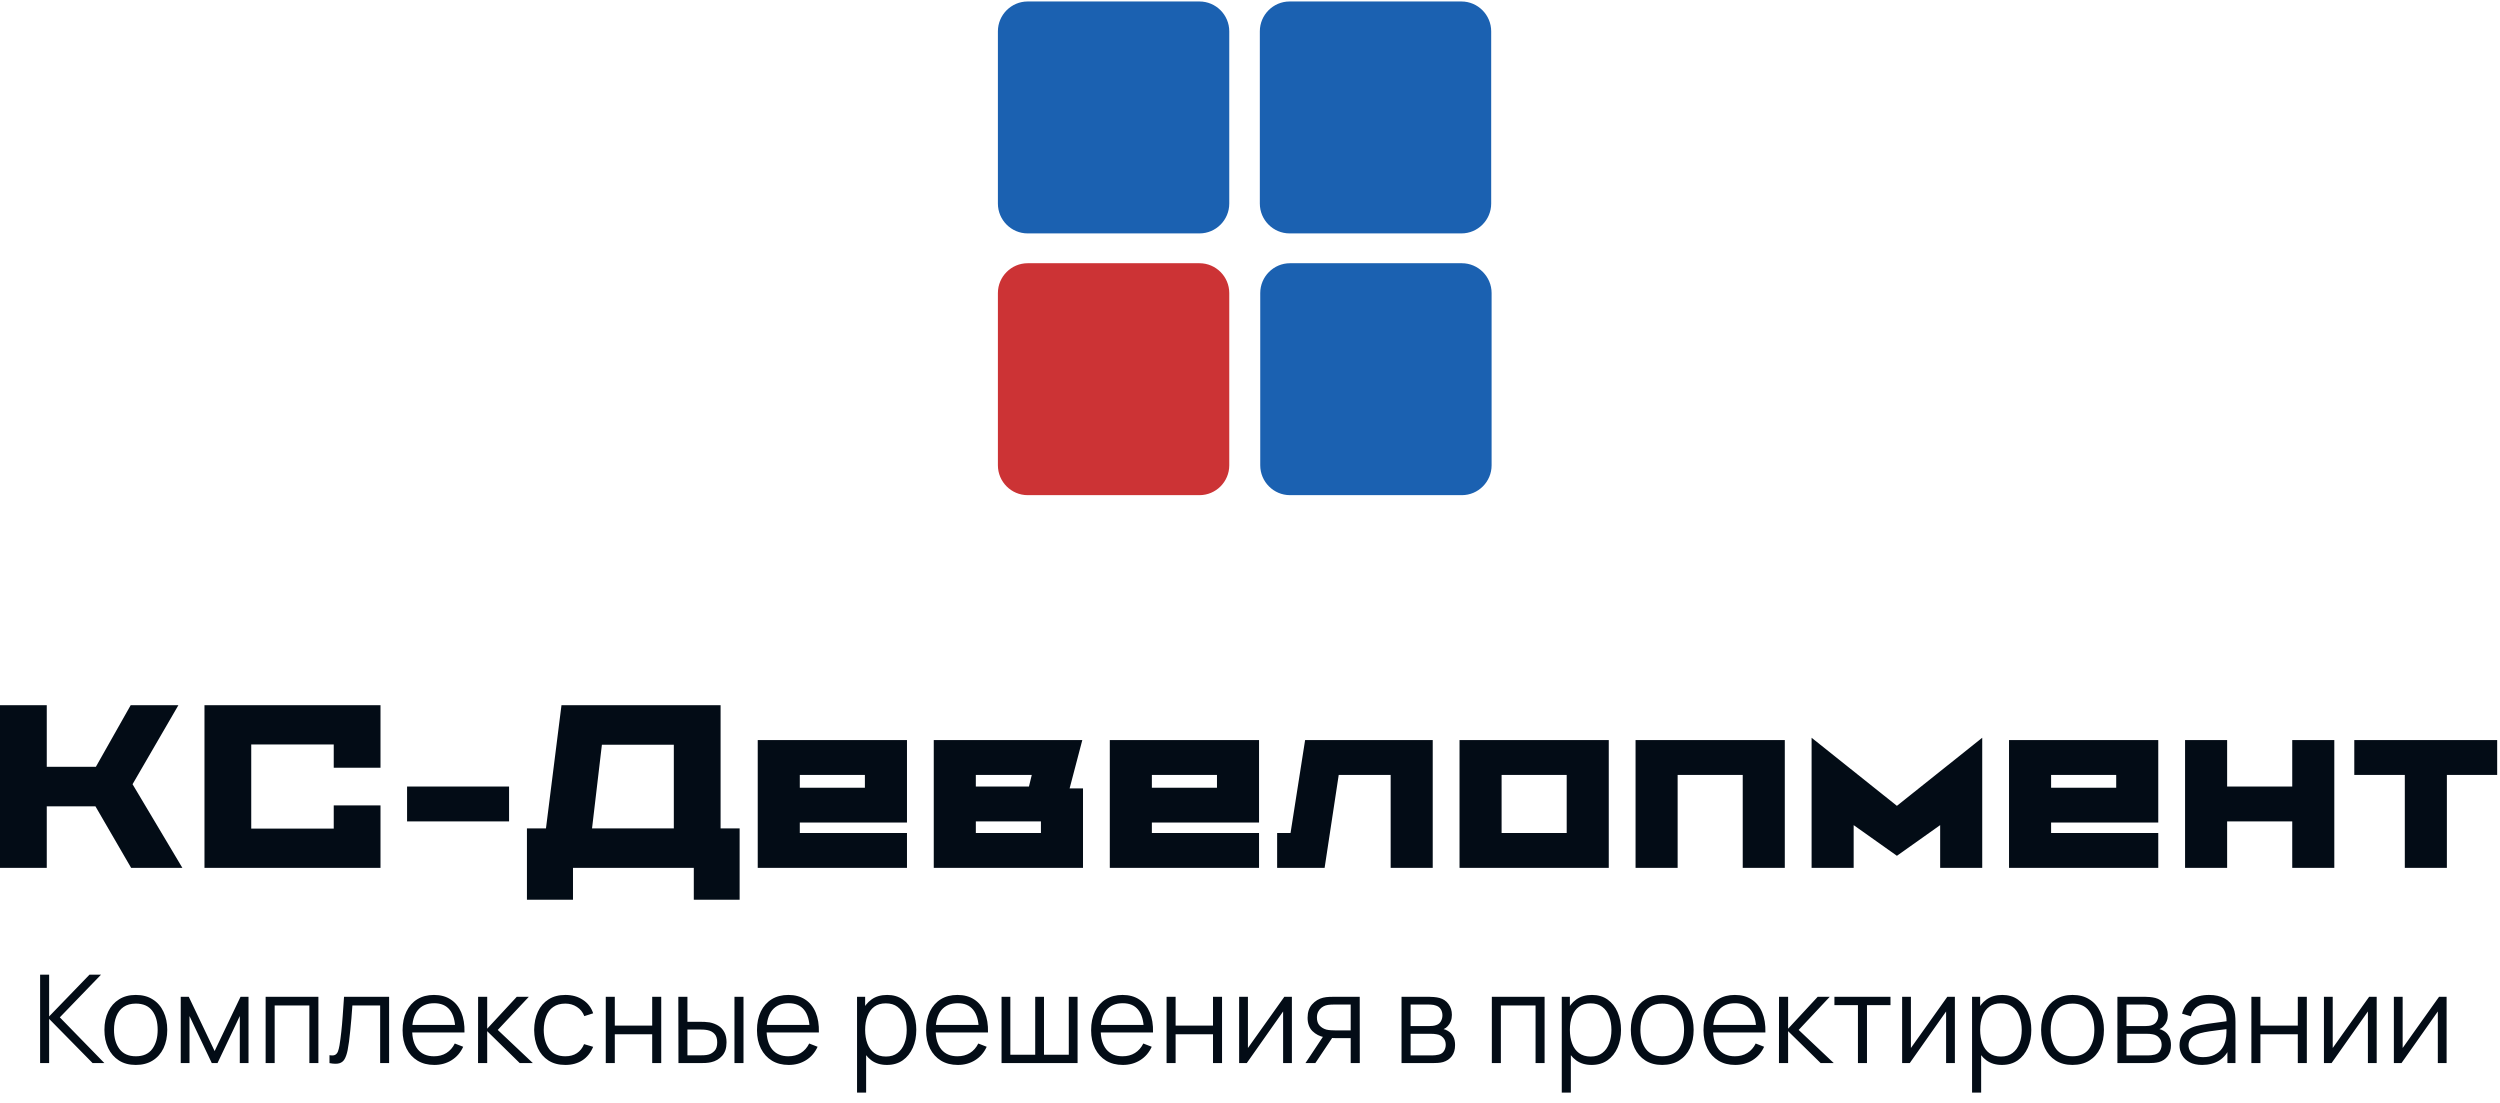 <?xml version="1.0" encoding="UTF-8"?> <svg xmlns="http://www.w3.org/2000/svg" width="238" height="105" viewBox="0 0 238 105" fill="none"><path fill-rule="evenodd" clip-rule="evenodd" d="M97.832 25.059H114.194C115.752 25.059 117.026 26.336 117.026 27.897V44.3C117.026 45.861 115.752 47.139 114.194 47.139H97.832C96.275 47.139 95 45.861 95 44.3V27.897C95 26.336 96.274 25.059 97.832 25.059Z" fill="#CC3335"></path><path fill-rule="evenodd" clip-rule="evenodd" d="M97.832 0.141H114.194C115.752 0.141 117.026 1.418 117.026 2.979V19.382C117.026 20.943 115.752 22.221 114.194 22.221H97.832C96.275 22.221 95 20.943 95 19.382V2.979C95 1.418 96.274 0.141 97.832 0.141Z" fill="#1B61B1"></path><path fill-rule="evenodd" clip-rule="evenodd" d="M122.767 0.141H139.13C140.687 0.141 141.961 1.418 141.961 2.979V19.382C141.961 20.943 140.687 22.221 139.13 22.221H122.767C121.21 22.221 119.936 20.943 119.936 19.382V2.979C119.936 1.418 121.21 0.141 122.767 0.141Z" fill="#1B61B1"></path><path fill-rule="evenodd" clip-rule="evenodd" d="M122.806 25.059H139.169C140.727 25.059 142.001 26.336 142.001 27.897V44.3C142.001 45.861 140.727 47.139 139.169 47.139H122.806C121.249 47.139 119.975 45.861 119.975 44.3V27.897C119.975 26.336 121.249 25.059 122.806 25.059Z" fill="#1B61B1"></path><path d="M9.128 72.999H4.452V67.137H0V82.622H4.452V76.76H9.084L12.485 82.622H17.363L12.619 74.658L16.982 67.137H12.44L9.128 72.999V72.999ZM23.918 70.875H31.772V73.087H36.224V67.137H19.466V82.621H36.224V76.671H31.772V78.883H23.918V70.875V70.875ZM48.463 74.879H38.753V78.197H48.463V74.879ZM50.164 85.652H54.549V82.622H66.05V85.652H70.413V78.861H68.6V67.137H53.453L51.976 78.861H50.164V85.652ZM57.301 70.897H64.148V78.861H56.362L57.301 70.897ZM86.344 79.304H76.141V78.308H86.344V70.455H72.136V82.622H86.344V79.303V79.304ZM76.141 74.99V73.773H82.338V74.99H76.141ZM101.827 75.057L103.035 70.455H88.894V82.622H103.102V75.056H101.827L101.827 75.057ZM99.097 78.198V79.304H92.9V78.198H99.097ZM97.956 74.88H92.899V73.773H98.225L97.956 74.88ZM119.861 79.304H109.658V78.308H119.861V70.455H105.653V82.622H119.861V79.304V79.304ZM109.658 74.99V73.773H115.856V74.99H109.658ZM121.584 82.622H126.103L127.446 73.774H132.391V82.622H136.396V70.456H124.246L122.859 79.304H121.583V82.623L121.584 82.622ZM153.155 70.456H138.947V82.622H153.155V70.456ZM149.149 73.774V79.304H142.952V73.774H149.149ZM169.913 70.456H155.705V82.622H159.711V73.774H165.908V82.622H169.913V70.456ZM184.703 82.622H188.708V70.234L180.586 76.716L172.464 70.234V82.622H176.469V78.552L180.586 81.472L184.703 78.552V82.622ZM205.467 79.304H195.264V78.308H205.467V70.455H191.259V82.622H205.467V79.304V79.304ZM195.264 74.99V73.773H201.462V74.99H195.264ZM222.226 70.455H218.221V74.88H212.023V70.455H208.018V82.622H212.023V78.198H218.221V82.622H222.226V70.455ZM224.128 73.773H228.938V82.622H232.943V73.773H237.731V70.455H224.128V73.773Z" fill="#030C16"></path><path d="M3.818 101.207V92.789H4.678V96.764L8.518 92.789H9.617L5.695 96.852L9.939 101.207H8.817L4.678 96.998V101.207H3.818ZM12.929 101.382C12.301 101.382 11.765 101.24 11.321 100.956C10.877 100.671 10.536 100.278 10.298 99.775C10.06 99.272 9.941 98.695 9.941 98.044C9.941 97.382 10.062 96.801 10.304 96.302C10.546 95.803 10.889 95.416 11.333 95.139C11.781 94.858 12.313 94.718 12.929 94.718C13.56 94.718 14.098 94.86 14.542 95.145C14.99 95.425 15.331 95.817 15.565 96.32C15.803 96.819 15.922 97.394 15.922 98.044C15.922 98.707 15.803 99.29 15.565 99.792C15.328 100.291 14.985 100.681 14.536 100.962C14.088 101.242 13.552 101.382 12.929 101.382ZM12.929 100.558C13.63 100.558 14.152 100.326 14.495 99.862C14.838 99.395 15.01 98.789 15.01 98.044C15.01 97.281 14.836 96.673 14.49 96.221C14.147 95.768 13.626 95.542 12.929 95.542C12.457 95.542 12.067 95.65 11.759 95.864C11.456 96.074 11.228 96.369 11.076 96.747C10.928 97.121 10.853 97.553 10.853 98.044C10.853 98.804 11.029 99.414 11.38 99.874C11.73 100.33 12.247 100.558 12.929 100.558ZM17.206 101.207V94.894H17.971L20.432 100.061L22.899 94.894H23.659V101.207H22.829V96.729L20.707 101.207H20.163L18.041 96.729V101.207H17.206ZM25.289 101.207V94.894H30.311V101.207H29.451V95.718H26.148V101.207H25.289ZM31.367 101.207V100.453C31.601 100.496 31.778 100.486 31.899 100.424C32.024 100.357 32.115 100.248 32.174 100.096C32.232 99.94 32.281 99.748 32.32 99.518C32.382 99.136 32.439 98.715 32.489 98.255C32.54 97.795 32.585 97.288 32.624 96.735C32.667 96.178 32.71 95.564 32.752 94.894H37.043V101.207H36.19V95.718H33.547C33.52 96.131 33.489 96.542 33.454 96.951C33.419 97.361 33.382 97.754 33.343 98.132C33.308 98.506 33.269 98.851 33.226 99.167C33.183 99.483 33.138 99.755 33.092 99.985C33.021 100.332 32.928 100.609 32.811 100.815C32.698 101.022 32.528 101.158 32.302 101.225C32.076 101.291 31.765 101.285 31.367 101.207ZM41.348 101.382C40.732 101.382 40.198 101.246 39.746 100.973C39.298 100.7 38.949 100.317 38.7 99.822C38.45 99.327 38.326 98.746 38.326 98.079C38.326 97.39 38.449 96.793 38.694 96.291C38.94 95.788 39.285 95.4 39.729 95.127C40.177 94.855 40.705 94.718 41.313 94.718C41.937 94.718 42.469 94.862 42.909 95.151C43.349 95.435 43.682 95.844 43.909 96.378C44.135 96.912 44.238 97.549 44.218 98.29H43.342V97.986C43.326 97.168 43.149 96.55 42.81 96.133C42.474 95.716 41.983 95.507 41.336 95.507C40.658 95.507 40.138 95.728 39.776 96.168C39.417 96.608 39.238 97.236 39.238 98.05C39.238 98.845 39.417 99.463 39.776 99.903C40.138 100.34 40.651 100.558 41.313 100.558C41.765 100.558 42.159 100.455 42.494 100.248C42.833 100.038 43.1 99.736 43.295 99.342L44.096 99.652C43.846 100.202 43.478 100.628 42.991 100.932C42.508 101.232 41.96 101.382 41.348 101.382ZM38.934 98.29V97.571H43.757V98.29H38.934ZM45.51 101.207L45.516 94.894H46.381V97.933L49.199 94.894H50.344L47.386 98.05L50.73 101.207H49.479L46.381 98.167V101.207H45.51ZM53.821 101.382C53.185 101.382 52.648 101.24 52.207 100.956C51.767 100.671 51.432 100.279 51.202 99.781C50.976 99.278 50.859 98.701 50.851 98.05C50.859 97.388 50.98 96.807 51.213 96.308C51.447 95.805 51.784 95.416 52.225 95.139C52.665 94.858 53.199 94.718 53.827 94.718C54.466 94.718 55.021 94.874 55.493 95.186C55.968 95.498 56.294 95.924 56.469 96.466L55.627 96.735C55.479 96.357 55.243 96.065 54.92 95.858C54.6 95.648 54.234 95.542 53.821 95.542C53.357 95.542 52.973 95.65 52.669 95.864C52.365 96.074 52.139 96.369 51.991 96.747C51.843 97.125 51.767 97.559 51.763 98.05C51.771 98.806 51.946 99.414 52.289 99.874C52.632 100.33 53.143 100.558 53.821 100.558C54.249 100.558 54.614 100.461 54.914 100.266C55.218 100.067 55.448 99.779 55.604 99.401L56.469 99.658C56.235 100.219 55.892 100.648 55.44 100.944C54.988 101.236 54.448 101.382 53.821 101.382ZM57.67 101.207V94.894H58.529V97.635H62.089V94.894H62.949V101.207H62.089V98.46H58.529V101.207H57.67ZM64.589 101.207L64.577 94.894H65.443V97.273H66.542C66.725 97.273 66.904 97.277 67.079 97.284C67.255 97.292 67.413 97.308 67.553 97.331C67.865 97.394 68.141 97.499 68.383 97.647C68.625 97.795 68.816 98 68.956 98.261C69.096 98.518 69.166 98.843 69.166 99.237C69.166 99.779 69.026 100.205 68.746 100.517C68.465 100.829 68.112 101.032 67.687 101.125C67.528 101.16 67.354 101.184 67.167 101.195C66.98 101.203 66.797 101.207 66.618 101.207H64.589ZM65.443 100.47H66.582C66.711 100.47 66.857 100.467 67.021 100.459C67.185 100.451 67.329 100.43 67.454 100.394C67.664 100.336 67.853 100.219 68.021 100.044C68.192 99.864 68.278 99.596 68.278 99.237C68.278 98.882 68.196 98.615 68.032 98.436C67.869 98.253 67.65 98.132 67.378 98.074C67.253 98.046 67.12 98.029 66.98 98.021C66.844 98.013 66.711 98.009 66.582 98.009H65.443V100.47ZM69.921 101.207V94.894H70.78V101.207H69.921ZM75.087 101.382C74.472 101.382 73.938 101.246 73.486 100.973C73.037 100.7 72.689 100.317 72.439 99.822C72.19 99.327 72.065 98.746 72.065 98.079C72.065 97.39 72.188 96.793 72.433 96.291C72.679 95.788 73.024 95.4 73.468 95.127C73.916 94.855 74.444 94.718 75.052 94.718C75.676 94.718 76.208 94.862 76.648 95.151C77.088 95.435 77.422 95.844 77.648 96.378C77.874 96.912 77.977 97.549 77.958 98.29H77.081V97.986C77.065 97.168 76.888 96.55 76.549 96.133C76.214 95.716 75.723 95.507 75.076 95.507C74.397 95.507 73.877 95.728 73.515 96.168C73.156 96.608 72.977 97.236 72.977 98.05C72.977 98.845 73.156 99.463 73.515 99.903C73.877 100.34 74.39 100.558 75.052 100.558C75.504 100.558 75.898 100.455 76.233 100.248C76.572 100.038 76.839 99.736 77.034 99.342L77.835 99.652C77.585 100.202 77.217 100.628 76.73 100.932C76.247 101.232 75.699 101.382 75.087 101.382ZM72.673 98.29V97.571H77.496V98.29H72.673ZM84.431 101.382C83.85 101.382 83.359 101.236 82.958 100.944C82.556 100.648 82.252 100.248 82.046 99.746C81.839 99.239 81.736 98.672 81.736 98.044C81.736 97.405 81.839 96.836 82.046 96.337C82.256 95.835 82.564 95.439 82.969 95.151C83.375 94.862 83.874 94.718 84.466 94.718C85.043 94.718 85.538 94.864 85.951 95.157C86.364 95.449 86.68 95.846 86.898 96.349C87.12 96.852 87.231 97.417 87.231 98.044C87.231 98.676 87.12 99.243 86.898 99.746C86.676 100.248 86.356 100.648 85.939 100.944C85.522 101.236 85.019 101.382 84.431 101.382ZM81.59 104.013V94.894H82.361V99.646H82.455V104.013H81.59ZM84.343 100.582C84.784 100.582 85.15 100.47 85.442 100.248C85.734 100.026 85.953 99.724 86.097 99.342C86.245 98.956 86.319 98.524 86.319 98.044C86.319 97.569 86.247 97.14 86.103 96.758C85.959 96.376 85.738 96.074 85.442 95.852C85.15 95.63 84.778 95.519 84.326 95.519C83.885 95.519 83.519 95.626 83.227 95.841C82.938 96.055 82.722 96.353 82.578 96.735C82.433 97.113 82.361 97.549 82.361 98.044C82.361 98.532 82.433 98.968 82.578 99.354C82.722 99.736 82.94 100.036 83.232 100.254C83.525 100.472 83.895 100.582 84.343 100.582ZM91.186 101.382C90.57 101.382 90.037 101.246 89.585 100.973C89.136 100.7 88.787 100.317 88.538 99.822C88.289 99.327 88.164 98.746 88.164 98.079C88.164 97.39 88.287 96.793 88.532 96.291C88.778 95.788 89.123 95.4 89.567 95.127C90.015 94.855 90.543 94.718 91.151 94.718C91.775 94.718 92.307 94.862 92.747 95.151C93.187 95.435 93.521 95.844 93.747 96.378C93.973 96.912 94.076 97.549 94.056 98.29H93.18V97.986C93.164 97.168 92.987 96.55 92.648 96.133C92.312 95.716 91.822 95.507 91.174 95.507C90.496 95.507 89.976 95.728 89.614 96.168C89.255 96.608 89.076 97.236 89.076 98.05C89.076 98.845 89.255 99.463 89.614 99.903C89.976 100.34 90.489 100.558 91.151 100.558C91.603 100.558 91.997 100.455 92.332 100.248C92.671 100.038 92.938 99.736 93.133 99.342L93.934 99.652C93.684 100.202 93.316 100.628 92.829 100.932C92.346 101.232 91.798 101.382 91.186 101.382ZM88.772 98.29V97.571H93.595V98.29H88.772ZM95.348 101.207V94.894H96.184V100.412H98.552V94.894H99.388V100.412H101.749V94.894H102.585V101.207H95.348ZM106.897 101.382C106.281 101.382 105.747 101.246 105.295 100.973C104.847 100.7 104.498 100.317 104.249 99.822C103.999 99.327 103.875 98.746 103.875 98.079C103.875 97.39 103.997 96.793 104.243 96.291C104.488 95.788 104.833 95.4 105.278 95.127C105.726 94.855 106.254 94.718 106.862 94.718C107.485 94.718 108.017 94.862 108.458 95.151C108.898 95.435 109.231 95.844 109.457 96.378C109.683 96.912 109.787 97.549 109.767 98.29H108.89V97.986C108.875 97.168 108.697 96.55 108.358 96.133C108.023 95.716 107.532 95.507 106.885 95.507C106.207 95.507 105.687 95.728 105.324 96.168C104.966 96.608 104.787 97.236 104.787 98.05C104.787 98.845 104.966 99.463 105.324 99.903C105.687 100.34 106.199 100.558 106.862 100.558C107.314 100.558 107.708 100.455 108.043 100.248C108.382 100.038 108.649 99.736 108.844 99.342L109.644 99.652C109.395 100.202 109.027 100.628 108.54 100.932C108.056 101.232 107.509 101.382 106.897 101.382ZM104.483 98.29V97.571H109.305V98.29H104.483ZM111.059 101.207V94.894H111.918V97.635H115.478V94.894H116.338V101.207H115.478V98.46H111.918V101.207H111.059ZM122.988 94.894V101.207H122.152V96.291L118.691 101.207H117.966V94.894H118.802V99.769L122.269 94.894H122.988ZM128.586 101.207V98.828H127.113C126.942 98.828 126.764 98.822 126.581 98.81C126.402 98.795 126.234 98.773 126.079 98.746C125.634 98.66 125.256 98.465 124.944 98.161C124.637 97.853 124.483 97.429 124.483 96.887C124.483 96.357 124.627 95.932 124.915 95.613C125.204 95.289 125.552 95.079 125.962 94.981C126.149 94.938 126.338 94.913 126.529 94.905C126.724 94.897 126.891 94.894 127.031 94.894H129.446L129.452 101.207H128.586ZM124.278 101.207L126.038 98.559H126.99L125.219 101.207H124.278ZM127.066 98.091H128.586V95.63H127.066C126.973 95.63 126.842 95.634 126.675 95.642C126.507 95.65 126.349 95.675 126.201 95.718C126.073 95.757 125.944 95.825 125.815 95.922C125.691 96.016 125.586 96.143 125.5 96.302C125.414 96.458 125.371 96.649 125.371 96.875C125.371 97.191 125.457 97.444 125.628 97.635C125.804 97.822 126.022 97.951 126.283 98.021C126.423 98.052 126.564 98.072 126.704 98.079C126.844 98.087 126.965 98.091 127.066 98.091ZM133.426 101.207V94.894H136.027C136.16 94.894 136.32 94.901 136.507 94.917C136.698 94.933 136.875 94.962 137.039 95.005C137.393 95.098 137.678 95.289 137.892 95.578C138.11 95.866 138.22 96.213 138.22 96.618C138.22 96.844 138.184 97.047 138.114 97.226C138.048 97.401 137.953 97.553 137.828 97.682C137.769 97.748 137.705 97.807 137.635 97.857C137.565 97.904 137.497 97.943 137.43 97.974C137.555 97.998 137.689 98.052 137.834 98.138C138.06 98.27 138.231 98.45 138.348 98.676C138.465 98.898 138.523 99.169 138.523 99.488C138.523 99.921 138.42 100.274 138.214 100.546C138.007 100.819 137.73 101.006 137.384 101.108C137.228 101.151 137.058 101.178 136.875 101.189C136.696 101.201 136.526 101.207 136.366 101.207H133.426ZM134.291 100.476H136.325C136.407 100.476 136.511 100.47 136.635 100.459C136.76 100.443 136.871 100.424 136.968 100.4C137.198 100.342 137.366 100.225 137.471 100.05C137.58 99.87 137.635 99.675 137.635 99.465C137.635 99.188 137.553 98.962 137.389 98.787C137.23 98.608 137.015 98.499 136.746 98.46C136.657 98.44 136.563 98.428 136.466 98.424C136.368 98.421 136.281 98.419 136.203 98.419H134.291V100.476ZM134.291 97.682H136.057C136.158 97.682 136.271 97.676 136.396 97.664C136.524 97.649 136.635 97.624 136.729 97.588C136.931 97.518 137.08 97.397 137.173 97.226C137.271 97.055 137.319 96.868 137.319 96.665C137.319 96.443 137.267 96.248 137.161 96.08C137.06 95.913 136.906 95.796 136.7 95.73C136.559 95.679 136.407 95.65 136.244 95.642C136.084 95.634 135.982 95.63 135.94 95.63H134.291V97.682ZM142.023 101.207V94.894H147.045V101.207H146.186V95.718H142.883V101.207H142.023ZM151.521 101.382C150.94 101.382 150.449 101.236 150.048 100.944C149.646 100.648 149.342 100.248 149.136 99.746C148.929 99.239 148.826 98.672 148.826 98.044C148.826 97.405 148.929 96.836 149.136 96.337C149.346 95.835 149.654 95.439 150.06 95.151C150.465 94.862 150.964 94.718 151.556 94.718C152.133 94.718 152.628 94.864 153.041 95.157C153.454 95.449 153.77 95.846 153.988 96.349C154.21 96.852 154.321 97.417 154.321 98.044C154.321 98.676 154.21 99.243 153.988 99.746C153.766 100.248 153.446 100.648 153.029 100.944C152.612 101.236 152.109 101.382 151.521 101.382ZM148.68 104.013V94.894H149.452V99.646H149.545V104.013H148.68ZM151.433 100.582C151.874 100.582 152.24 100.47 152.532 100.248C152.825 100.026 153.043 99.724 153.187 99.342C153.335 98.956 153.409 98.524 153.409 98.044C153.409 97.569 153.337 97.14 153.193 96.758C153.049 96.376 152.829 96.074 152.532 95.852C152.24 95.63 151.868 95.519 151.416 95.519C150.975 95.519 150.609 95.626 150.317 95.841C150.028 96.055 149.812 96.353 149.668 96.735C149.524 97.113 149.452 97.549 149.452 98.044C149.452 98.532 149.524 98.968 149.668 99.354C149.812 99.736 150.03 100.036 150.323 100.254C150.615 100.472 150.985 100.582 151.433 100.582ZM158.241 101.382C157.614 101.382 157.078 101.24 156.634 100.956C156.189 100.671 155.848 100.278 155.611 99.775C155.373 99.272 155.254 98.695 155.254 98.044C155.254 97.382 155.375 96.801 155.617 96.302C155.858 95.803 156.201 95.416 156.645 95.139C157.094 94.858 157.626 94.718 158.241 94.718C158.873 94.718 159.411 94.86 159.855 95.145C160.303 95.425 160.644 95.817 160.878 96.32C161.116 96.819 161.234 97.394 161.234 98.044C161.234 98.707 161.116 99.29 160.878 99.792C160.64 100.291 160.297 100.681 159.849 100.962C159.401 101.242 158.865 101.382 158.241 101.382ZM158.241 100.558C158.943 100.558 159.465 100.326 159.808 99.862C160.151 99.395 160.322 98.789 160.322 98.044C160.322 97.281 160.149 96.673 159.802 96.221C159.459 95.768 158.939 95.542 158.241 95.542C157.77 95.542 157.38 95.65 157.072 95.864C156.768 96.074 156.54 96.369 156.388 96.747C156.24 97.121 156.166 97.553 156.166 98.044C156.166 98.804 156.341 99.414 156.692 99.874C157.043 100.33 157.559 100.558 158.241 100.558ZM165.196 101.382C164.58 101.382 164.046 101.246 163.594 100.973C163.146 100.7 162.797 100.317 162.547 99.822C162.298 99.327 162.173 98.746 162.173 98.079C162.173 97.39 162.296 96.793 162.542 96.291C162.787 95.788 163.132 95.4 163.576 95.127C164.024 94.855 164.552 94.718 165.16 94.718C165.784 94.718 166.316 94.862 166.756 95.151C167.197 95.435 167.53 95.844 167.756 96.378C167.982 96.912 168.085 97.549 168.066 98.29H167.189V97.986C167.173 97.168 166.996 96.55 166.657 96.133C166.322 95.716 165.831 95.507 165.184 95.507C164.506 95.507 163.985 95.728 163.623 96.168C163.264 96.608 163.085 97.236 163.085 98.05C163.085 98.845 163.264 99.463 163.623 99.903C163.985 100.34 164.498 100.558 165.16 100.558C165.613 100.558 166.006 100.455 166.341 100.248C166.68 100.038 166.947 99.736 167.142 99.342L167.943 99.652C167.694 100.202 167.325 100.628 166.838 100.932C166.355 101.232 165.807 101.382 165.196 101.382ZM162.781 98.29V97.571H167.604V98.29H162.781ZM169.357 101.207L169.363 94.894H170.228V97.933L173.046 94.894H174.192L171.234 98.05L174.578 101.207H173.327L170.228 98.167V101.207H169.357ZM176.876 101.207V95.689H174.637V94.894H179.974V95.689H177.736V101.207H176.876ZM186.105 94.894V101.207H185.269V96.291L181.808 101.207H181.083V94.894H181.919V99.769L185.386 94.894H186.105ZM190.581 101.382C190 101.382 189.509 101.236 189.108 100.944C188.706 100.648 188.402 100.248 188.196 99.746C187.989 99.239 187.886 98.672 187.886 98.044C187.886 97.405 187.989 96.836 188.196 96.337C188.406 95.835 188.714 95.439 189.119 95.151C189.525 94.862 190.024 94.718 190.616 94.718C191.193 94.718 191.688 94.864 192.101 95.157C192.514 95.449 192.83 95.846 193.048 96.349C193.27 96.852 193.381 97.417 193.381 98.044C193.381 98.676 193.27 99.243 193.048 99.746C192.826 100.248 192.506 100.648 192.089 100.944C191.672 101.236 191.169 101.382 190.581 101.382ZM187.74 104.013V94.894H188.511V99.646H188.605V104.013H187.74ZM190.493 100.582C190.934 100.582 191.3 100.47 191.592 100.248C191.884 100.026 192.103 99.724 192.247 99.342C192.395 98.956 192.469 98.524 192.469 98.044C192.469 97.569 192.397 97.14 192.253 96.758C192.109 96.376 191.888 96.074 191.592 95.852C191.3 95.63 190.928 95.519 190.476 95.519C190.035 95.519 189.669 95.626 189.377 95.841C189.088 96.055 188.872 96.353 188.728 96.735C188.584 97.113 188.511 97.549 188.511 98.044C188.511 98.532 188.584 98.968 188.728 99.354C188.872 99.736 189.09 100.036 189.382 100.254C189.675 100.472 190.045 100.582 190.493 100.582ZM197.301 101.382C196.674 101.382 196.138 101.24 195.694 100.956C195.249 100.671 194.908 100.278 194.671 99.775C194.433 99.272 194.314 98.695 194.314 98.044C194.314 97.382 194.435 96.801 194.676 96.302C194.918 95.803 195.261 95.416 195.705 95.139C196.153 94.858 196.685 94.718 197.301 94.718C197.933 94.718 198.47 94.86 198.915 95.145C199.363 95.425 199.704 95.817 199.938 96.32C200.175 96.819 200.294 97.394 200.294 98.044C200.294 98.707 200.175 99.29 199.938 99.792C199.7 100.291 199.357 100.681 198.909 100.962C198.461 101.242 197.925 101.382 197.301 101.382ZM197.301 100.558C198.003 100.558 198.525 100.326 198.868 99.862C199.211 99.395 199.382 98.789 199.382 98.044C199.382 97.281 199.209 96.673 198.862 96.221C198.519 95.768 197.999 95.542 197.301 95.542C196.83 95.542 196.44 95.65 196.132 95.864C195.828 96.074 195.6 96.369 195.448 96.747C195.3 97.121 195.226 97.553 195.226 98.044C195.226 98.804 195.401 99.414 195.752 99.874C196.103 100.33 196.619 100.558 197.301 100.558ZM201.578 101.207V94.894H204.179C204.312 94.894 204.472 94.901 204.659 94.917C204.85 94.933 205.027 94.962 205.191 95.005C205.545 95.098 205.83 95.289 206.044 95.578C206.262 95.866 206.372 96.213 206.372 96.618C206.372 96.844 206.336 97.047 206.266 97.226C206.2 97.401 206.105 97.553 205.98 97.682C205.921 97.748 205.857 97.807 205.787 97.857C205.717 97.904 205.649 97.943 205.582 97.974C205.707 97.998 205.842 98.052 205.986 98.138C206.212 98.27 206.383 98.45 206.5 98.676C206.617 98.898 206.676 99.169 206.676 99.488C206.676 99.921 206.572 100.274 206.366 100.546C206.159 100.819 205.882 101.006 205.536 101.108C205.38 101.151 205.21 101.178 205.027 101.189C204.848 101.201 204.678 101.207 204.518 101.207H201.578ZM202.443 100.476H204.478C204.559 100.476 204.663 100.47 204.787 100.459C204.912 100.443 205.023 100.424 205.121 100.4C205.35 100.342 205.518 100.225 205.623 100.05C205.732 99.87 205.787 99.675 205.787 99.465C205.787 99.188 205.705 98.962 205.541 98.787C205.382 98.608 205.167 98.499 204.898 98.46C204.809 98.44 204.715 98.428 204.618 98.424C204.52 98.421 204.433 98.419 204.355 98.419H202.443V100.476ZM202.443 97.682H204.209C204.31 97.682 204.423 97.676 204.548 97.664C204.676 97.649 204.787 97.624 204.881 97.588C205.084 97.518 205.232 97.397 205.325 97.226C205.423 97.055 205.471 96.868 205.471 96.665C205.471 96.443 205.419 96.248 205.313 96.08C205.212 95.913 205.058 95.796 204.852 95.73C204.711 95.679 204.559 95.65 204.396 95.642C204.236 95.634 204.135 95.63 204.092 95.63H202.443V97.682ZM209.647 101.382C209.172 101.382 208.772 101.297 208.449 101.125C208.129 100.954 207.889 100.726 207.73 100.441C207.57 100.157 207.49 99.847 207.49 99.512C207.49 99.169 207.558 98.876 207.695 98.635C207.835 98.389 208.024 98.189 208.262 98.033C208.503 97.877 208.782 97.758 209.098 97.676C209.417 97.598 209.77 97.53 210.156 97.472C210.545 97.409 210.925 97.357 211.296 97.314C211.67 97.267 211.997 97.222 212.278 97.179L211.974 97.366C211.985 96.743 211.865 96.281 211.611 95.981C211.358 95.681 210.918 95.531 210.29 95.531C209.858 95.531 209.491 95.628 209.191 95.823C208.895 96.018 208.686 96.326 208.566 96.747L207.73 96.501C207.874 95.936 208.164 95.498 208.601 95.186C209.037 94.874 209.604 94.718 210.302 94.718C210.879 94.718 211.368 94.827 211.769 95.046C212.174 95.26 212.461 95.572 212.628 95.981C212.706 96.164 212.757 96.369 212.78 96.595C212.804 96.821 212.816 97.051 212.816 97.284V101.207H212.05V99.623L212.272 99.716C212.057 100.258 211.724 100.671 211.272 100.956C210.82 101.24 210.278 101.382 209.647 101.382ZM209.746 100.64C210.148 100.64 210.499 100.568 210.799 100.424C211.099 100.279 211.34 100.083 211.524 99.833C211.707 99.58 211.826 99.295 211.88 98.98C211.927 98.777 211.952 98.555 211.956 98.313C211.96 98.068 211.962 97.885 211.962 97.764L212.289 97.933C211.997 97.972 211.679 98.011 211.337 98.05C210.997 98.089 210.662 98.134 210.331 98.185C210.004 98.235 209.707 98.296 209.442 98.366C209.263 98.417 209.09 98.489 208.922 98.582C208.755 98.672 208.616 98.793 208.507 98.945C208.402 99.097 208.349 99.286 208.349 99.512C208.349 99.695 208.394 99.872 208.484 100.044C208.577 100.215 208.725 100.357 208.928 100.47C209.135 100.583 209.407 100.64 209.746 100.64ZM214.332 101.207V94.894H215.191V97.635H218.751V94.894H219.61V101.207H218.751V98.46H215.191V101.207H214.332ZM226.261 94.894V101.207H225.425V96.291L221.964 101.207H221.239V94.894H222.075V99.769L225.542 94.894H226.261ZM232.917 94.894V101.207H232.081V96.291L228.621 101.207H227.896V94.894H228.732V99.769L232.198 94.894H232.917Z" fill="#030C16"></path></svg> 